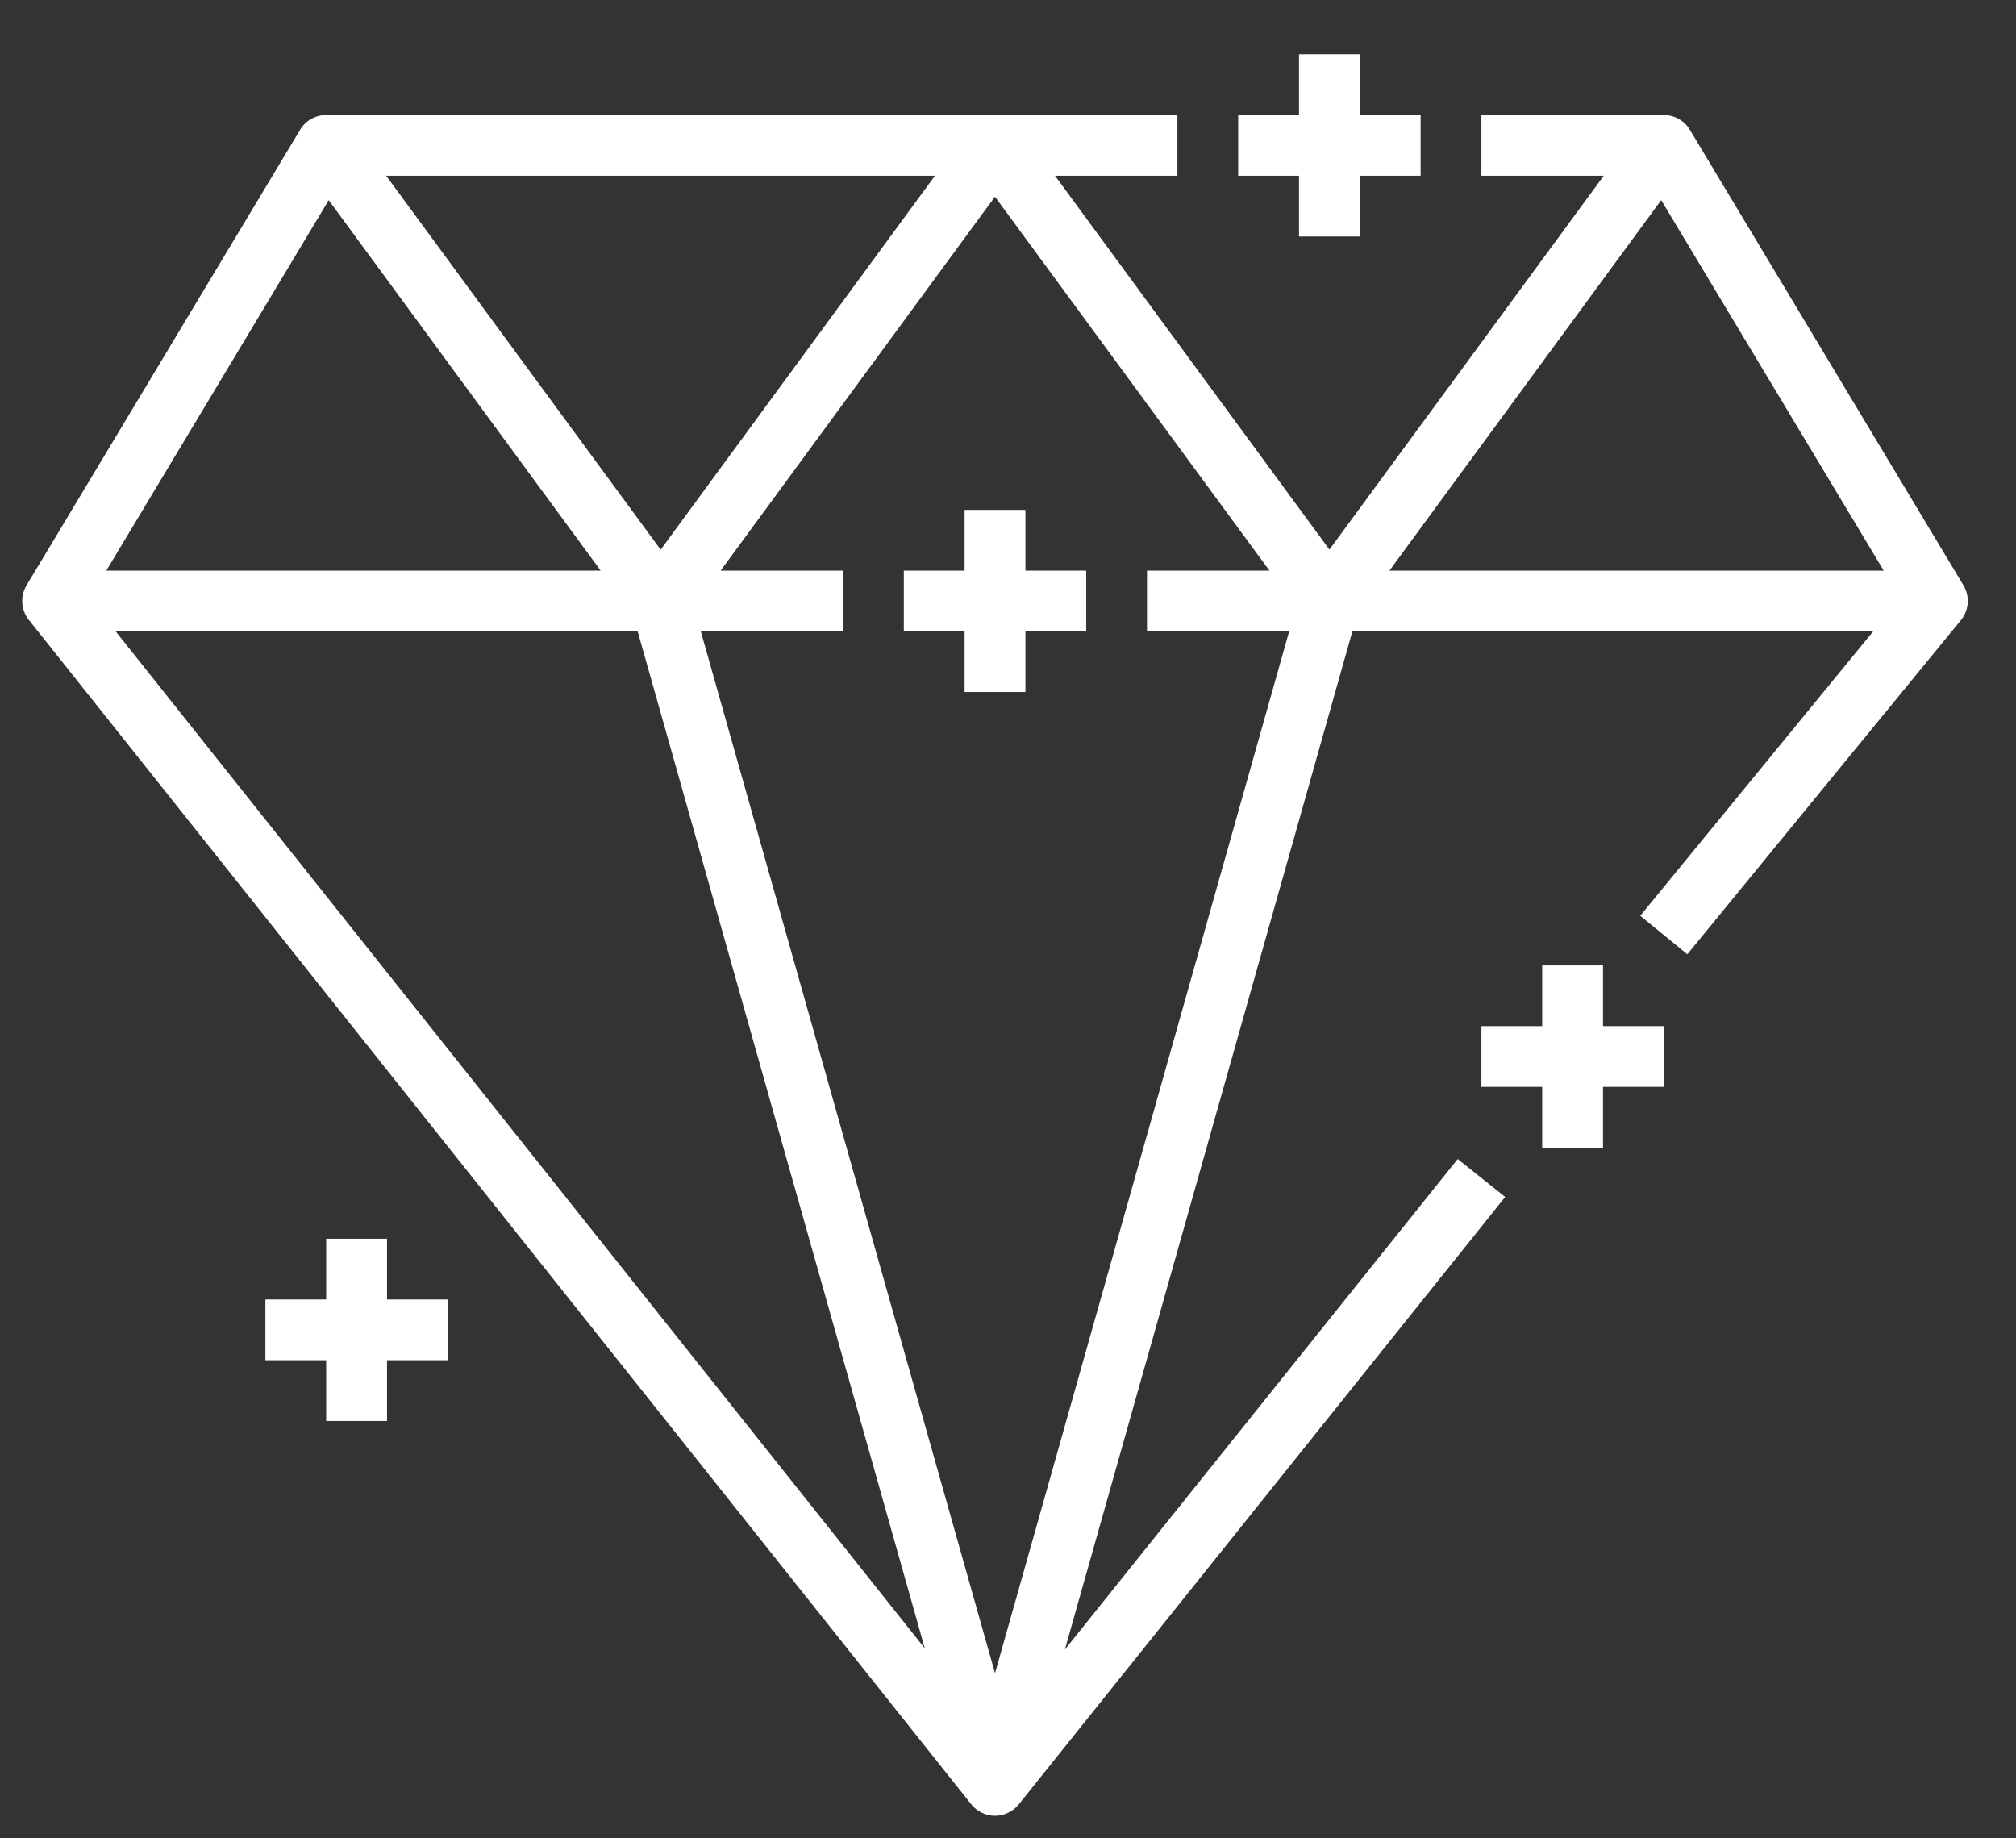 <svg width="34" height="31" viewBox="0 0 34 31" fill="none" xmlns="http://www.w3.org/2000/svg">
<rect x="0" y="0" width="34" height="31" fill="#333333" stroke="none"/>
<path d="M27.035 17.304H28.06V18.328H27.035V19.353H26.009V18.328H24.984V17.304H26.009V16.28H27.035V17.304ZM6.527 21.913H7.552V22.938H6.527V23.962H5.501V22.938H4.476V21.913H5.501V20.889H6.527V21.913ZM17.294 9.622H18.319V10.646H17.294V11.67H16.268V10.646H15.243V9.622H16.268V8.598H17.294V9.622ZM22.933 1.94H23.959V2.964H22.933V3.988H21.908V2.964H20.882V1.94H21.908V0.915H22.933V1.94ZM21.742 10.646H19.344V9.622H21.409L16.78 3.317L12.154 9.622H14.217V10.646H11.819L16.781 28.216L21.742 10.646ZM22.808 10.646L17.959 27.817L24.584 19.545L25.385 20.184L17.182 30.427C17.084 30.549 16.937 30.62 16.781 30.62C16.625 30.62 16.477 30.548 16.38 30.426L0.486 10.453C0.353 10.286 0.338 10.054 0.448 9.87L5.062 2.188C5.154 2.034 5.322 1.94 5.501 1.94H19.857V2.964H17.793L22.421 9.268L27.047 2.964H24.984V1.94H28.06C28.24 1.94 28.407 2.034 28.499 2.188L33.114 9.87C33.225 10.056 33.208 10.291 33.071 10.458L28.457 16.092L27.663 15.443L31.592 10.646H22.808ZM10.754 10.646H1.95L15.597 27.797L10.754 10.646ZM10.13 9.622L5.544 3.376L1.793 9.622H10.13ZM6.513 2.964L11.142 9.269L15.768 2.964H6.513ZM28.016 3.375L23.433 9.622H31.769L28.016 3.375Z" fill="white"/>
</svg>
